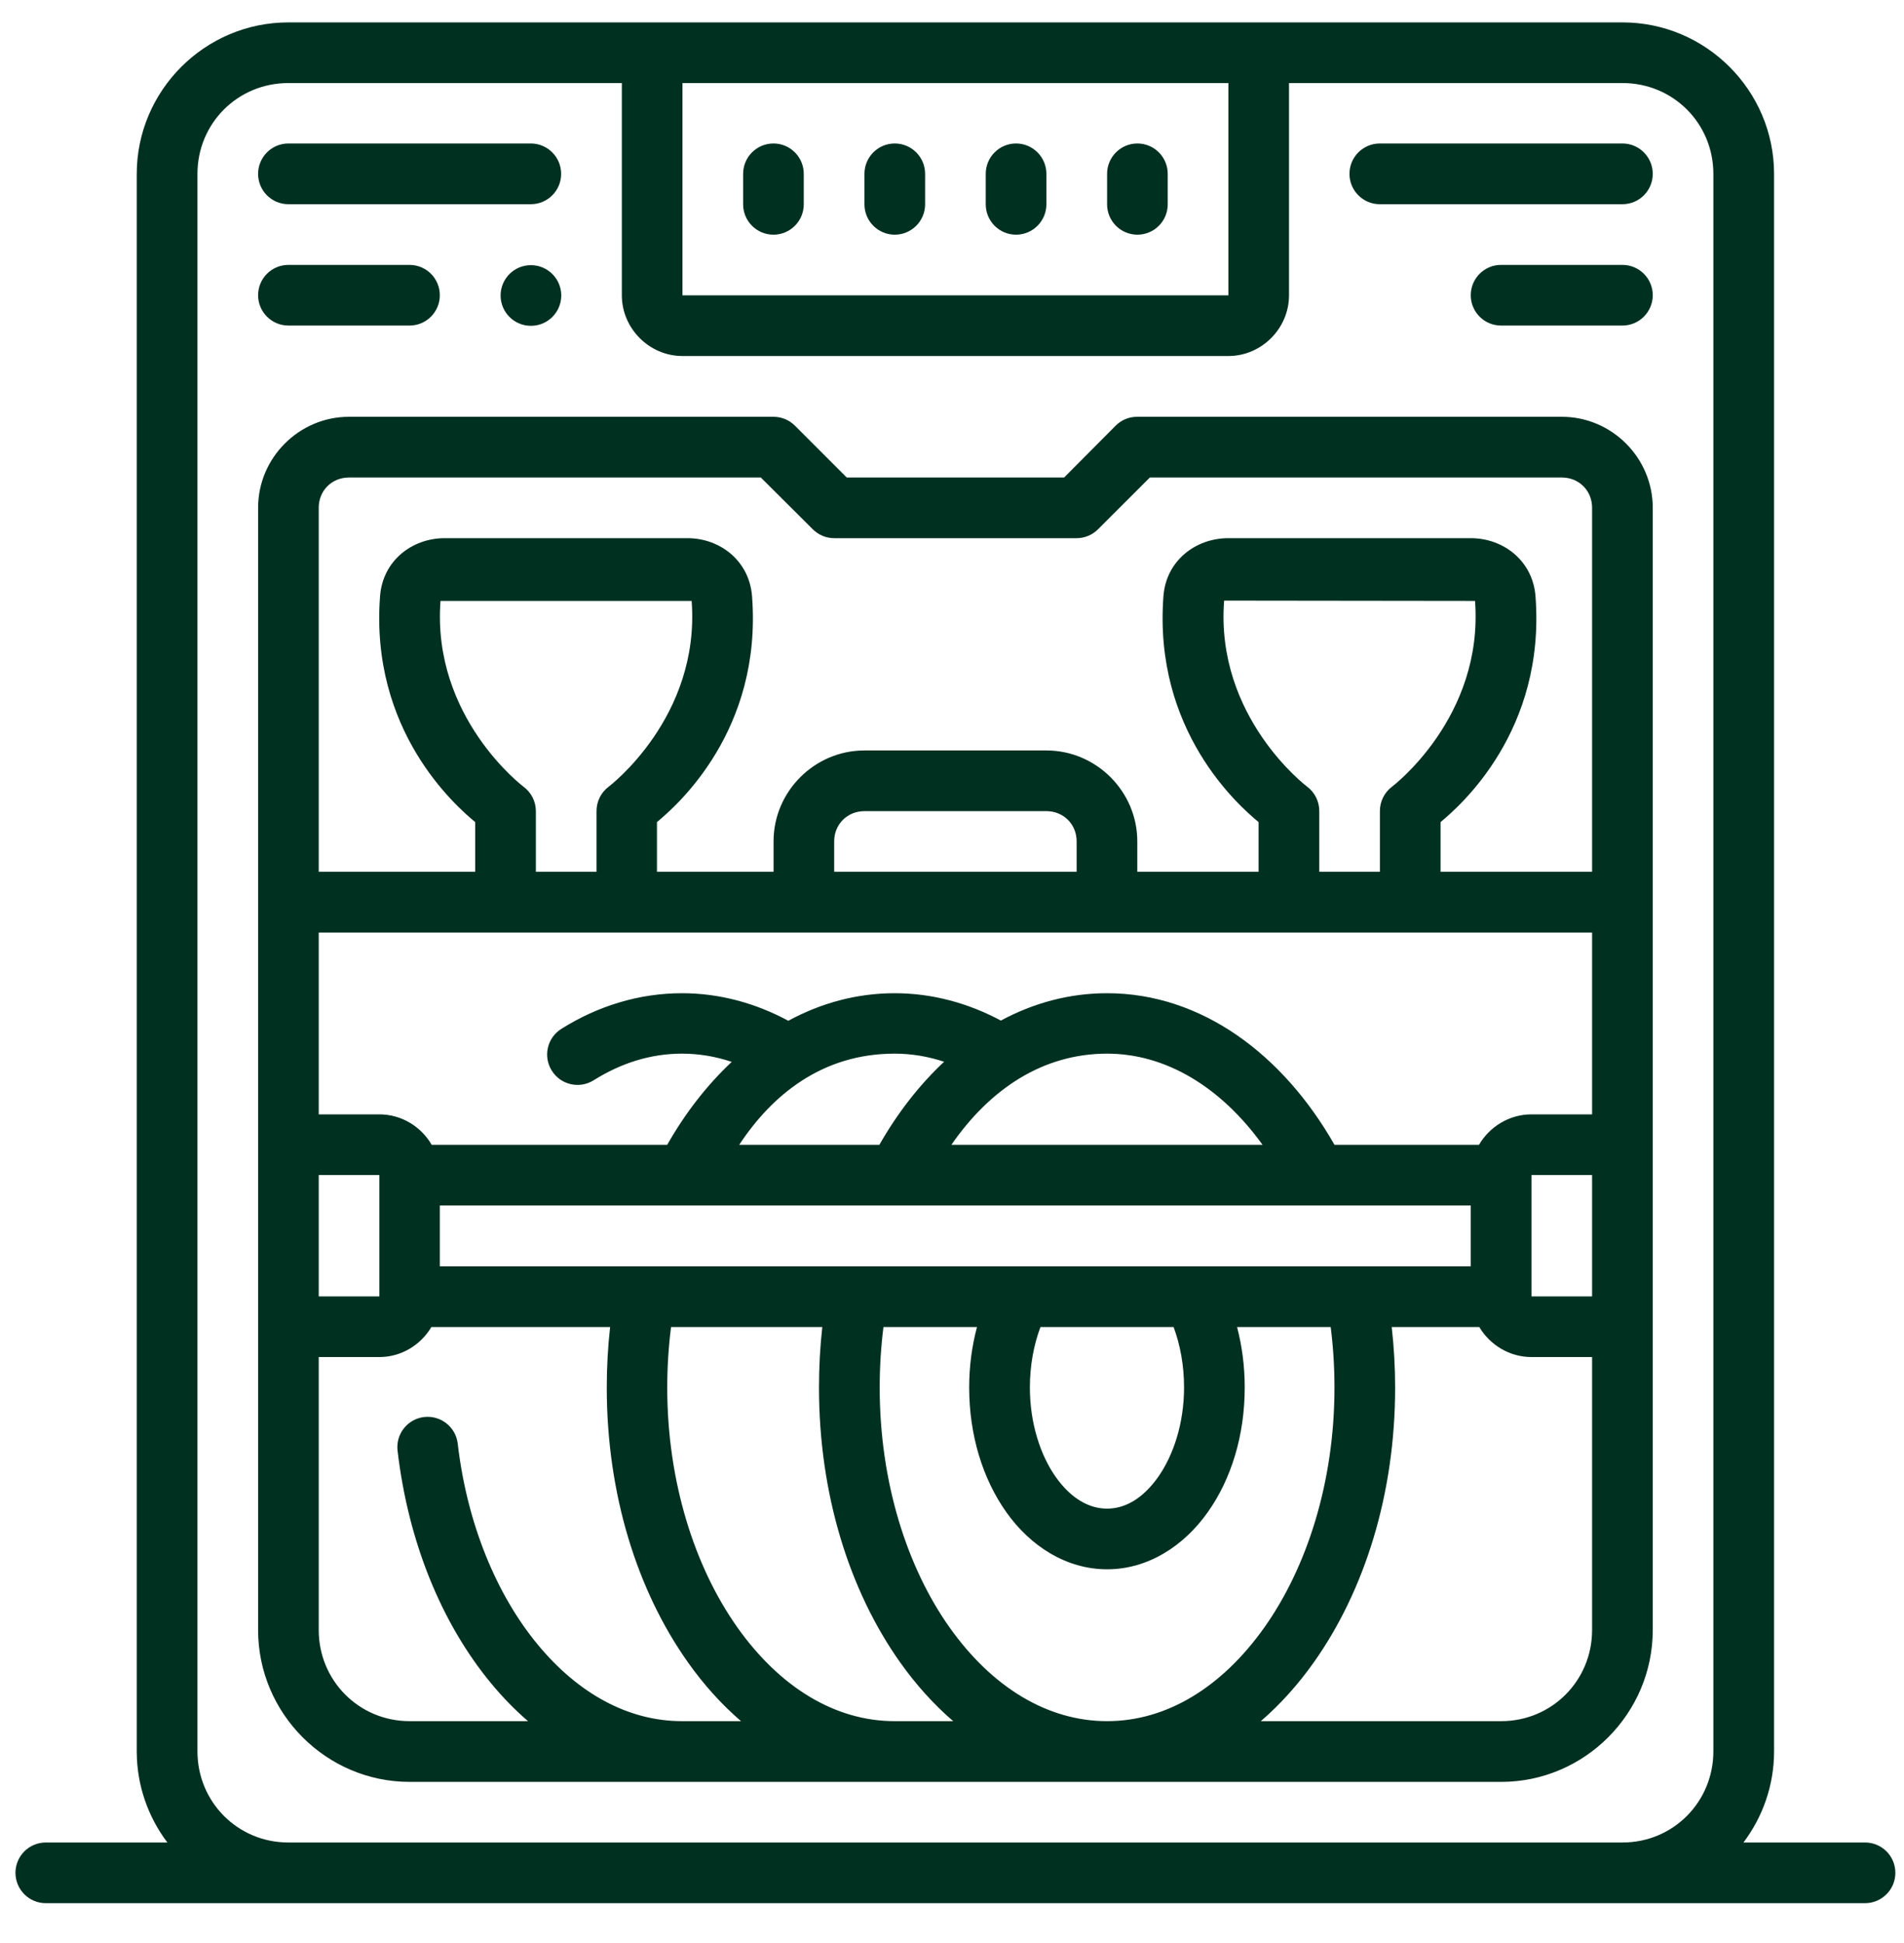 <svg width="50" height="51" viewBox="0 0 50 51" fill="none" xmlns="http://www.w3.org/2000/svg">
<g clip-path="url(#clip0_657_7927)">
<path d="M7.571 0.588C5.382 0.588 3.591 2.376 3.591 4.566V45.969C3.591 46.864 3.891 47.694 4.395 48.362H1.199C0.762 48.364 0.408 48.718 0.406 49.155C0.405 49.595 0.76 49.953 1.199 49.955H48.974C49.416 49.956 49.775 49.597 49.773 49.155C49.772 48.715 49.414 48.36 48.974 48.362H45.784C46.288 47.694 46.588 46.864 46.588 45.969V4.566C46.588 2.376 44.798 0.588 42.609 0.588H7.571ZM7.571 2.18H16.33V7.752C16.33 8.622 17.052 9.345 17.922 9.345H32.258C33.128 9.345 33.85 8.622 33.85 7.752V2.18H42.609C43.937 2.18 44.994 3.237 44.994 4.566V45.969C44.994 47.297 43.937 48.362 42.609 48.362H7.571C6.242 48.362 5.185 47.297 5.185 45.969V4.566C5.185 3.237 6.242 2.18 7.571 2.18ZM17.922 2.18H32.258V7.752H17.922V2.18ZM7.571 3.766C7.131 3.768 6.776 4.126 6.778 4.566C6.779 5.004 7.133 5.359 7.571 5.36H13.942C14.38 5.359 14.735 5.004 14.736 4.566C14.737 4.126 14.382 3.768 13.942 3.766H7.571ZM20.314 3.766C19.872 3.765 19.513 4.123 19.515 4.566V5.36C19.513 5.803 19.872 6.161 20.314 6.16C20.754 6.158 21.109 5.8 21.107 5.36V4.566C21.109 4.126 20.754 3.768 20.314 3.766ZM23.494 3.766C23.054 3.768 22.699 4.126 22.701 4.566V5.36C22.699 5.8 23.055 6.158 23.494 6.16C23.936 6.161 24.295 5.803 24.294 5.36V4.566C24.295 4.123 23.936 3.765 23.494 3.766ZM26.679 3.766C26.239 3.768 25.884 4.126 25.886 4.566V5.36C25.884 5.8 26.239 6.158 26.679 6.16C27.121 6.161 27.48 5.803 27.479 5.36V4.566C27.48 4.123 27.121 3.765 26.679 3.766ZM29.866 3.766C29.426 3.768 29.071 4.126 29.073 4.566V5.36C29.071 5.8 29.426 6.158 29.866 6.16C30.308 6.161 30.667 5.803 30.665 5.36V4.566C30.667 4.123 30.308 3.765 29.866 3.766ZM36.237 3.766C35.795 3.765 35.436 4.123 35.438 4.566C35.439 5.006 35.797 5.362 36.237 5.36H42.609C43.047 5.359 43.401 5.004 43.402 4.566C43.404 4.126 43.048 3.768 42.609 3.766H36.237ZM7.571 6.953C7.131 6.955 6.776 7.312 6.778 7.752C6.779 8.189 7.134 8.544 7.571 8.545H10.757C11.195 8.544 11.549 8.189 11.55 7.752C11.552 7.312 11.197 6.955 10.757 6.953H7.571ZM39.422 6.953C38.98 6.951 38.621 7.31 38.623 7.752C38.624 8.192 38.982 8.547 39.422 8.545H42.609C43.046 8.544 43.4 8.189 43.402 7.752C43.404 7.312 43.048 6.955 42.609 6.953H39.422ZM13.945 6.96C13.506 6.958 13.148 7.313 13.146 7.753C13.144 8.195 13.503 8.554 13.945 8.552C14.385 8.551 14.74 8.193 14.739 7.753C14.737 7.316 14.383 6.962 13.945 6.96ZM9.163 10.94C7.854 10.94 6.778 12.017 6.778 13.327V42.786C6.778 44.976 8.568 46.771 10.757 46.771C20.312 46.771 29.867 46.771 39.422 46.771C41.611 46.771 43.402 44.976 43.402 42.786C43.402 32.965 43.402 23.15 43.402 13.327C43.402 12.017 42.326 10.94 41.016 10.94H29.866C29.654 10.938 29.451 11.021 29.301 11.17L27.944 12.534H22.236L20.872 11.17C20.724 11.023 20.523 10.94 20.314 10.94H9.163ZM9.163 12.534H19.98L21.343 13.891C21.492 14.041 21.695 14.126 21.906 14.126H28.273C28.485 14.126 28.687 14.041 28.836 13.891L30.195 12.534H41.016C41.465 12.534 41.809 12.878 41.809 13.327V22.883H37.83V21.578C38.35 21.148 40.594 19.181 40.323 15.649C40.252 14.724 39.485 14.126 38.623 14.126H32.258C31.396 14.126 30.624 14.718 30.553 15.643C30.281 19.177 32.531 21.149 33.051 21.578V22.883H29.866V22.084C29.866 20.774 28.788 19.698 27.479 19.698H22.701C21.391 19.698 20.314 20.774 20.314 22.084V22.883H17.252V21.578C17.771 21.149 20.021 19.182 19.749 15.649C19.678 14.724 18.913 14.126 18.051 14.126H11.68C10.818 14.126 10.053 14.718 9.981 15.643C9.709 19.177 11.96 21.149 12.479 21.578V22.883H8.37V13.327C8.37 12.878 8.714 12.534 9.163 12.534ZM18.163 15.773C18.394 18.835 15.983 20.65 15.983 20.65C15.782 20.802 15.664 21.039 15.665 21.291V22.883H14.072V21.291C14.072 21.038 13.951 20.8 13.748 20.65C13.748 20.65 11.336 18.836 11.568 15.773H18.163ZM38.735 15.773C38.966 18.835 36.554 20.65 36.554 20.65C36.353 20.802 36.236 21.039 36.237 21.291V22.883H34.645V21.291C34.646 21.039 34.529 20.802 34.328 20.65C34.328 20.65 31.909 18.833 32.146 15.765L38.735 15.773ZM22.701 21.291H27.479C27.928 21.291 28.273 21.635 28.273 22.084V22.883H21.906V22.084C21.906 21.635 22.252 21.291 22.701 21.291ZM8.37 24.477H41.809V29.25H40.217C39.634 29.25 39.117 29.574 38.839 30.049H35.044C33.698 27.685 31.556 26.07 29.073 26.07C28.079 26.07 27.139 26.327 26.283 26.788C25.428 26.33 24.481 26.07 23.494 26.07C22.499 26.07 21.558 26.329 20.701 26.793C19.845 26.332 18.899 26.07 17.91 26.07C16.774 26.07 15.692 26.409 14.742 27.005C14.369 27.238 14.256 27.73 14.49 28.102C14.723 28.476 15.215 28.589 15.588 28.356C16.315 27.9 17.092 27.656 17.91 27.656C18.358 27.656 18.794 27.731 19.216 27.872C18.566 28.48 17.994 29.218 17.521 30.049H11.336C11.06 29.573 10.546 29.25 9.963 29.25H8.37L8.37 24.477ZM23.494 27.656C23.939 27.656 24.372 27.73 24.793 27.869C24.141 28.478 23.567 29.217 23.093 30.049H19.412C20.271 28.747 21.584 27.656 23.494 27.656ZM29.073 27.656C30.613 27.656 32.059 28.53 33.155 30.049H24.984C25.992 28.59 27.382 27.656 29.073 27.656ZM8.37 30.843H9.963V34.028H8.37V30.843ZM40.217 30.843H41.809V34.028H40.217V30.843ZM11.55 31.641H34.587H38.623V33.239H22.476H11.55V31.641ZM11.328 34.832H16.022C15.964 35.35 15.934 35.881 15.934 36.42C15.934 39.211 16.728 41.746 18.064 43.631C18.476 44.213 18.944 44.734 19.459 45.177H17.91C16.503 45.177 15.187 44.457 14.12 43.166C13.052 41.875 12.269 40.023 12.02 37.894C11.97 37.457 11.575 37.144 11.138 37.194C10.702 37.245 10.39 37.64 10.44 38.076C10.721 40.478 11.597 42.613 12.896 44.183C13.195 44.546 13.52 44.879 13.866 45.177H10.757C9.429 45.177 8.37 44.114 8.37 42.785V35.62H9.963C10.54 35.62 11.05 35.301 11.328 34.832ZM17.622 34.832H21.594C21.536 35.35 21.507 35.88 21.507 36.42C21.507 39.211 22.3 41.746 23.636 43.631C24.048 44.213 24.516 44.734 25.031 45.177H23.494C21.929 45.177 20.477 44.287 19.362 42.714C18.248 41.14 17.522 38.906 17.522 36.42C17.522 35.877 17.557 35.346 17.622 34.832ZM23.2 34.832H25.656C25.523 35.331 25.451 35.864 25.451 36.418C25.451 37.67 25.806 38.817 26.427 39.693C27.048 40.57 27.99 41.191 29.073 41.191C30.155 41.191 31.096 40.57 31.716 39.693C32.337 38.817 32.687 37.67 32.687 36.418C32.687 35.865 32.617 35.332 32.486 34.832H34.945C35.01 35.347 35.044 35.879 35.044 36.42C35.044 38.906 34.319 41.14 33.205 42.714C32.09 44.287 30.638 45.177 29.073 45.177C27.507 45.177 26.049 44.287 24.934 42.714C23.82 41.14 23.101 38.906 23.101 36.42C23.101 35.878 23.135 35.346 23.2 34.832ZM27.323 34.832H30.819C30.992 35.295 31.094 35.838 31.094 36.418C31.094 37.365 30.811 38.205 30.412 38.77C30.012 39.334 29.547 39.599 29.073 39.599C28.598 39.599 28.126 39.334 27.726 38.77C27.326 38.205 27.045 37.365 27.045 36.418C27.045 35.837 27.149 35.295 27.323 34.832ZM36.547 34.832H38.847C39.126 35.301 39.639 35.62 40.217 35.62H41.809V42.785C41.809 44.114 40.751 45.177 39.422 45.177H33.11C33.624 44.734 34.091 44.213 34.503 43.631C35.838 41.746 36.637 39.211 36.637 36.42C36.637 35.881 36.606 35.35 36.547 34.832Z" fill="#003020"/>
</g>
<defs>
<clipPath id="clip0_657_7927">
<rect width="50" height="50" fill="white" transform="translate(0 0.062)"/>
</clipPath>
</defs>
</svg>
